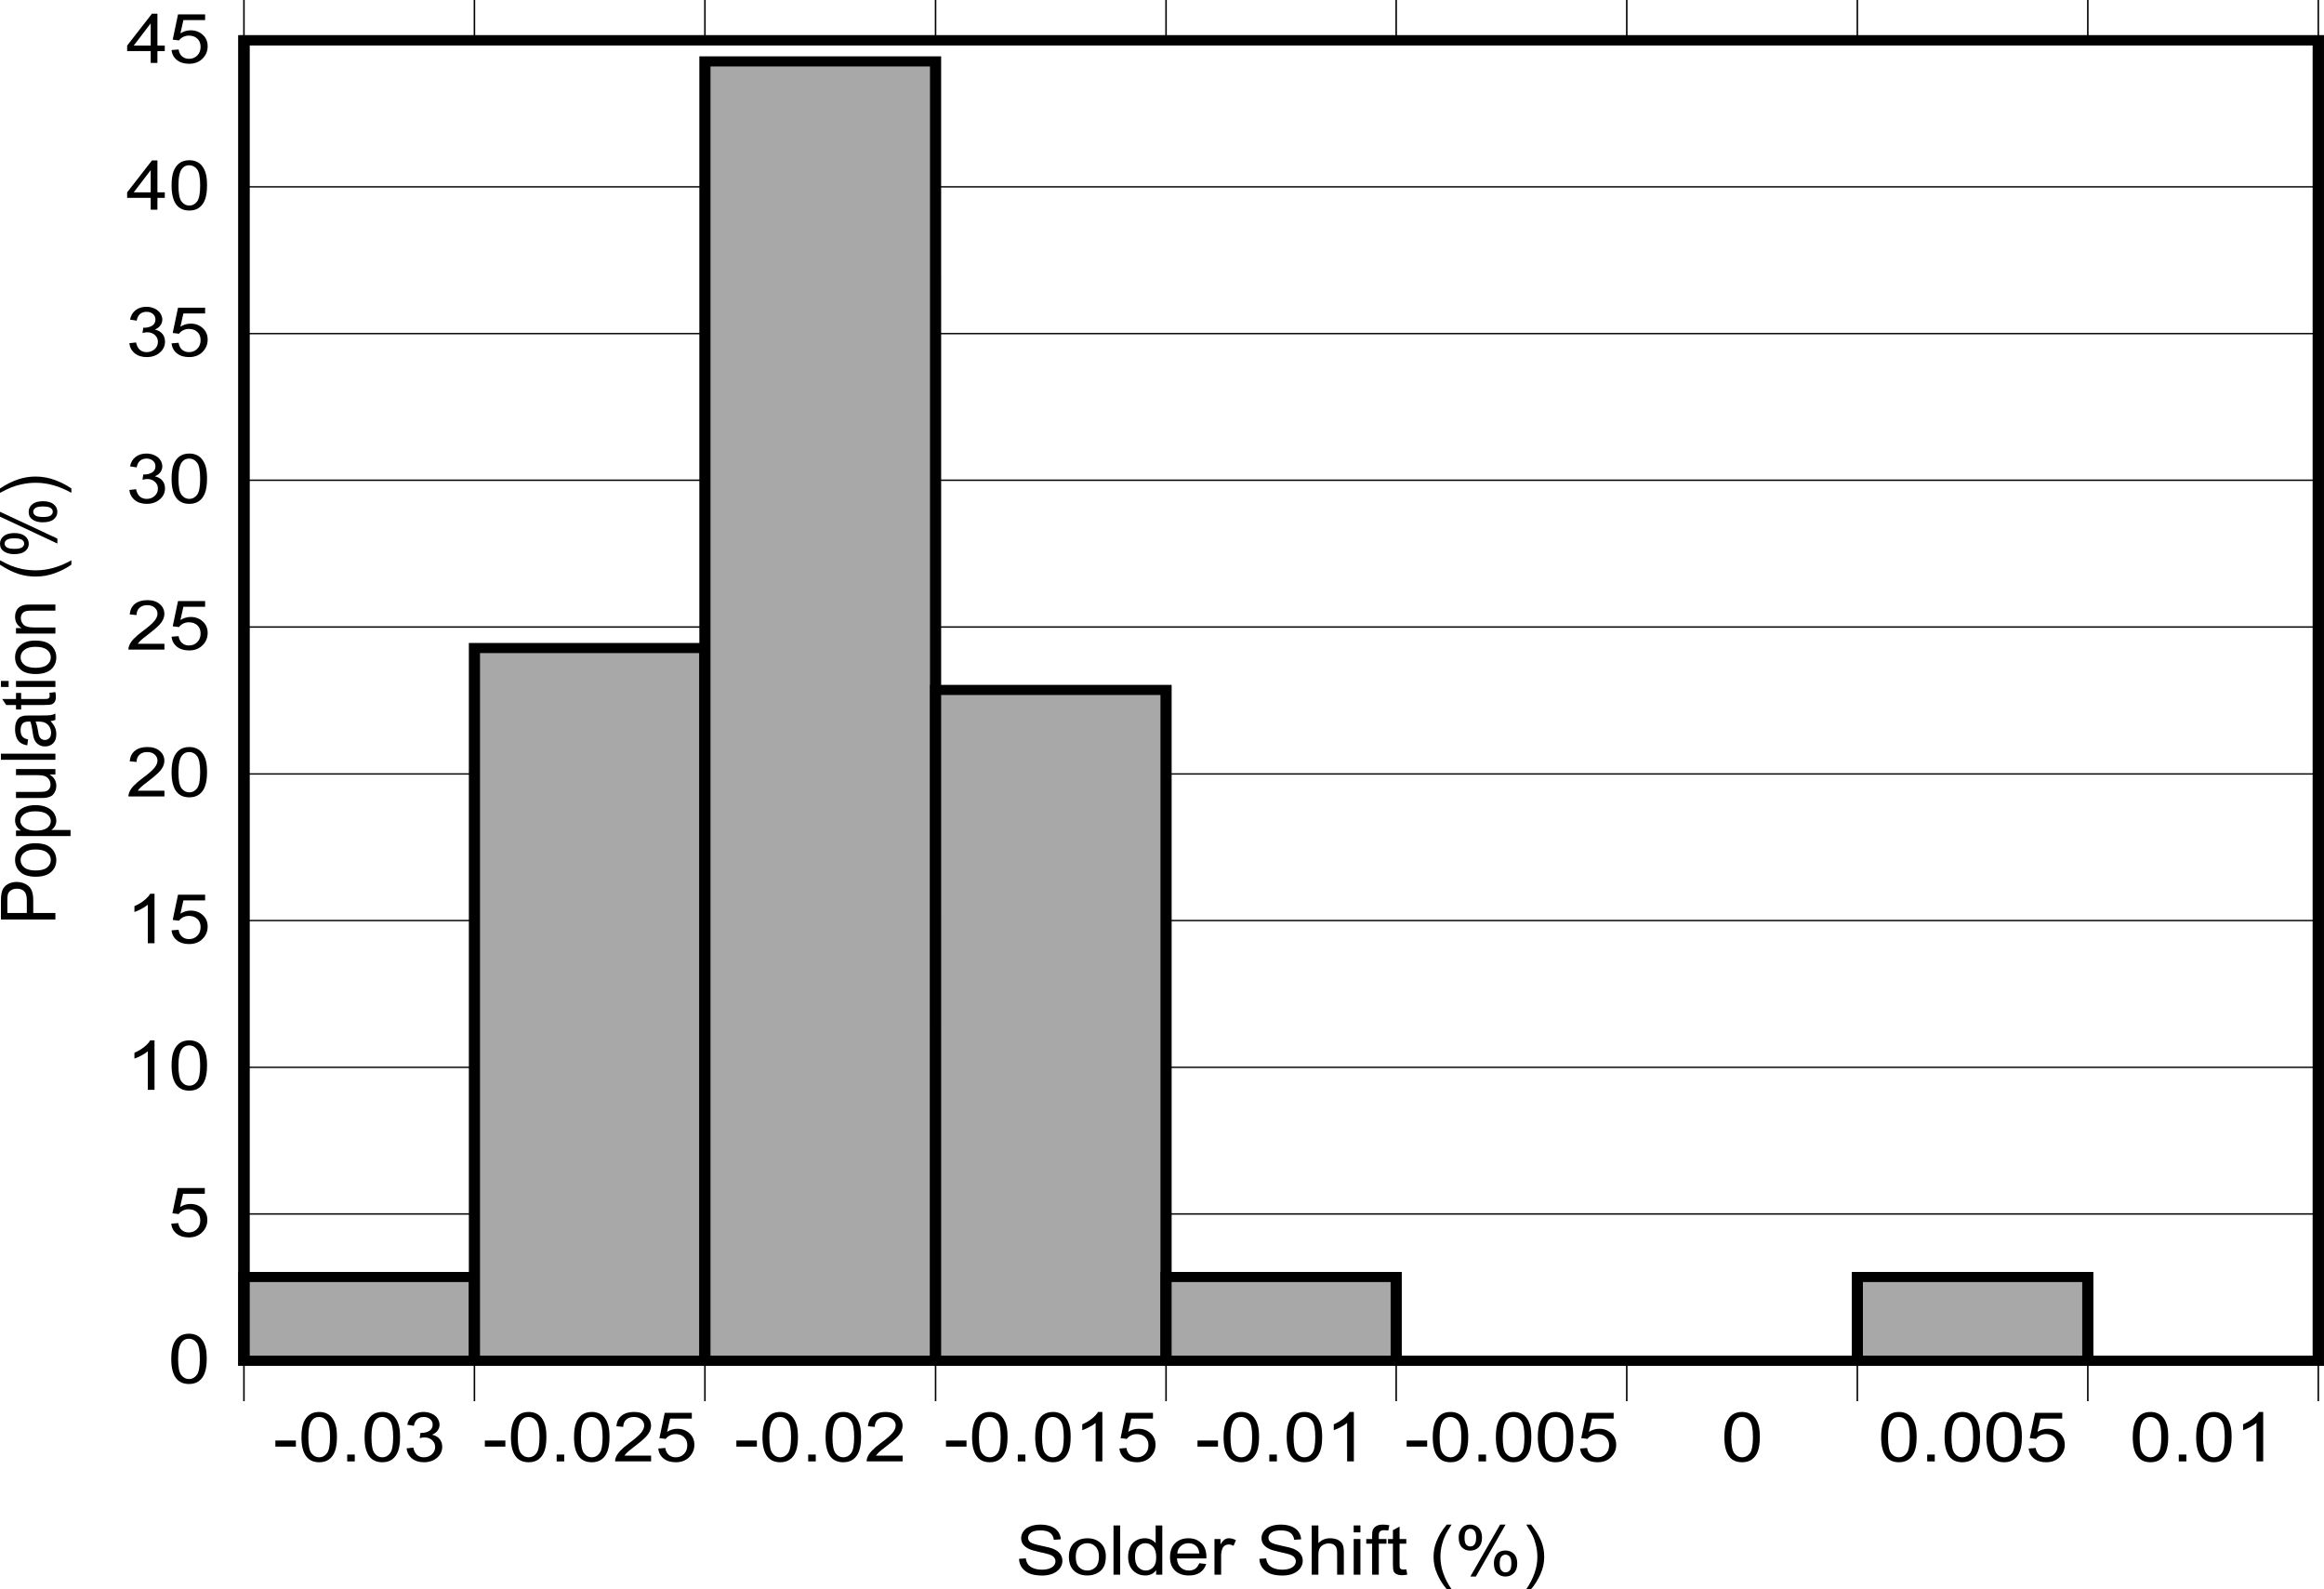 <?xml version="1.0" encoding="UTF-8" standalone="no"?>
<svg
   xmlns:dc="http://purl.org/dc/elements/1.1/"
   xmlns:cc="http://creativecommons.org/ns#"
   xmlns:rdf="http://www.w3.org/1999/02/22-rdf-syntax-ns#"
   xmlns:svg="http://www.w3.org/2000/svg"
   xmlns="http://www.w3.org/2000/svg"
   xmlns:xlink="http://www.w3.org/1999/xlink"
   xmlns:sodipodi="http://sodipodi.sourceforge.net/DTD/sodipodi-0.dtd"
   xmlns:inkscape="http://www.inkscape.org/namespaces/inkscape"
   sodipodi:docname="Soldershift.pdf"
   id="svg485"
   version="1.2"
   viewBox="0 0 513.329 350.955"
   height="350.955pt"
   width="513.329pt">
  <sodipodi:namedview
     id="namedview487"
     inkscape:window-height="480"
     inkscape:window-width="640"
     inkscape:pageshadow="2"
     inkscape:pageopacity="0"
     guidetolerance="10"
     gridtolerance="10"
     objecttolerance="10"
     borderopacity="1"
     bordercolor="#666666"
     pagecolor="#ffffff" />
  <defs
     id="defs118">
    <g
       id="g113">
      <symbol
         id="glyph0-0"
         overflow="visible">
        <path
           inkscape:connector-curvature="0"
           id="path2"
           d="M 2.094,0 V -9.5 H 10.5 V 0 Z m 0.266,-0.234 h 7.875 V -9.25 h -7.875 z m 0,0"
           style="stroke:none" />
      </symbol>
      <symbol
         id="glyph0-1"
         overflow="visible">
        <path
           inkscape:connector-curvature="0"
           id="path5"
           d="m 0.75,-3.5 1.5,-0.109 c 0.07,0.543 0.238,0.992 0.5,1.344 0.258,0.344 0.66,0.629 1.203,0.844 0.551,0.211 1.172,0.312 1.859,0.312 0.602,0 1.133,-0.078 1.594,-0.234 0.465,-0.164 0.816,-0.391 1.047,-0.672 0.227,-0.289 0.344,-0.602 0.344,-0.938 0,-0.34 -0.113,-0.641 -0.328,-0.891 C 8.25,-4.102 7.883,-4.316 7.375,-4.484 7.051,-4.598 6.336,-4.773 5.234,-5.016 c -1.105,-0.238 -1.879,-0.469 -2.312,-0.688 -0.574,-0.27 -1.004,-0.602 -1.281,-1 C 1.359,-7.105 1.219,-7.562 1.219,-8.062 c 0,-0.551 0.172,-1.062 0.516,-1.531 0.34,-0.477 0.844,-0.844 1.5,-1.094 0.664,-0.246 1.406,-0.375 2.219,-0.375 0.883,0 1.664,0.133 2.344,0.391 0.684,0.262 1.211,0.648 1.578,1.156 0.363,0.5 0.562,1.07 0.594,1.703 L 8.438,-7.703 C 8.352,-8.387 8.07,-8.906 7.594,-9.25 7.125,-9.602 6.43,-9.781 5.516,-9.781 c -0.969,0 -1.676,0.164 -2.109,0.484 -0.438,0.312 -0.656,0.695 -0.656,1.141 0,0.387 0.156,0.711 0.469,0.969 0.301,0.25 1.098,0.512 2.391,0.781 1.289,0.262 2.18,0.492 2.672,0.688 0.695,0.293 1.211,0.664 1.547,1.109 0.332,0.449 0.5,0.965 0.5,1.547 0,0.574 -0.184,1.117 -0.547,1.625 C 9.414,-0.926 8.887,-0.523 8.203,-0.234 7.516,0.043 6.738,0.188 5.875,0.188 4.789,0.188 3.879,0.043 3.141,-0.234 2.41,-0.523 1.832,-0.957 1.406,-1.531 0.988,-2.113 0.77,-2.77 0.75,-3.5 Z m 0,0"
           style="stroke:none" />
      </symbol>
      <symbol
         id="glyph0-2"
         overflow="visible">
        <path
           inkscape:connector-curvature="0"
           id="path8"
           d="m 0.562,-3.938 c 0,-1.457 0.445,-2.535 1.344,-3.234 0.746,-0.582 1.66,-0.875 2.734,-0.875 1.195,0 2.176,0.355 2.938,1.062 0.758,0.711 1.141,1.691 1.141,2.938 0,1.012 -0.176,1.809 -0.516,2.391 -0.336,0.586 -0.824,1.039 -1.469,1.359 -0.637,0.309 -1.336,0.469 -2.094,0.469 -1.219,0 -2.207,-0.348 -2.953,-1.047 -0.75,-0.707 -1.125,-1.727 -1.125,-3.062 z m 1.516,0 c 0,1.012 0.238,1.77 0.719,2.266 0.488,0.5 1.102,0.75 1.844,0.75 0.727,0 1.336,-0.25 1.828,-0.75 0.488,-0.508 0.734,-1.281 0.734,-2.312 0,-0.965 -0.246,-1.703 -0.734,-2.203 -0.492,-0.508 -1.102,-0.766 -1.828,-0.766 -0.742,0 -1.355,0.254 -1.844,0.75 -0.48,0.5 -0.719,1.258 -0.719,2.266 z m 0,0"
           style="stroke:none" />
      </symbol>
      <symbol
         id="glyph0-3"
         overflow="visible">
        <path
           inkscape:connector-curvature="0"
           id="path11"
           d="m 1.078,0 v -10.875 h 1.469 V 0 Z m 0,0"
           style="stroke:none" />
      </symbol>
      <symbol
         id="glyph0-4"
         overflow="visible">
        <path
           inkscape:connector-curvature="0"
           id="path14"
           d="M 6.766,0 V -1 C 6.211,-0.219 5.398,0.172 4.328,0.172 3.629,0.172 2.988,0 2.406,-0.344 1.82,-0.684 1.367,-1.164 1.047,-1.781 0.734,-2.402 0.578,-3.125 0.578,-3.938 0.578,-4.715 0.719,-5.426 1,-6.062 1.289,-6.707 1.727,-7.195 2.312,-7.531 2.895,-7.871 3.539,-8.047 4.25,-8.047 c 0.527,0 1,0.102 1.406,0.297 0.414,0.199 0.75,0.461 1,0.781 V -10.875 H 8.125 V 0 Z M 2.094,-3.938 c 0,1.012 0.234,1.77 0.703,2.266 0.465,0.5 1.023,0.75 1.672,0.75 0.633,0 1.176,-0.234 1.625,-0.703 0.457,-0.477 0.688,-1.207 0.688,-2.188 0,-1.082 -0.23,-1.875 -0.688,-2.375 -0.461,-0.508 -1.027,-0.766 -1.703,-0.766 -0.656,0 -1.207,0.246 -1.641,0.734 -0.438,0.48 -0.656,1.242 -0.656,2.281 z m 0,0"
           style="stroke:none" />
      </symbol>
      <symbol
         id="glyph0-5"
         overflow="visible">
        <path
           inkscape:connector-curvature="0"
           id="path17"
           d="m 7.062,-2.531 1.531,0.172 c -0.242,0.805 -0.691,1.43 -1.344,1.875 -0.648,0.438 -1.477,0.656 -2.484,0.656 -1.273,0 -2.285,-0.352 -3.031,-1.062 -0.75,-0.707 -1.125,-1.703 -1.125,-2.984 0,-1.32 0.375,-2.348 1.125,-3.078 0.758,-0.727 1.742,-1.094 2.953,-1.094 1.164,0 2.113,0.363 2.844,1.078 0.738,0.711 1.109,1.715 1.109,3.016 0,0.086 0,0.207 0,0.359 h -6.5 c 0.051,0.867 0.32,1.527 0.812,1.984 0.488,0.461 1.094,0.688 1.812,0.688 0.539,0 1.004,-0.125 1.391,-0.375 C 6.539,-1.555 6.844,-1.969 7.062,-2.531 Z M 2.219,-4.688 h 4.875 C 7.02,-5.352 6.832,-5.852 6.531,-6.188 6.062,-6.695 5.449,-6.953 4.703,-6.953 c -0.68,0 -1.254,0.211 -1.719,0.625 -0.461,0.406 -0.715,0.957 -0.766,1.641 z m 0,0"
           style="stroke:none" />
      </symbol>
      <symbol
         id="glyph0-6"
         overflow="visible">
        <path
           inkscape:connector-curvature="0"
           id="path20"
           d="m 1.094,0 v -7.875 h 1.328 v 1.188 c 0.332,-0.551 0.645,-0.914 0.938,-1.094 0.289,-0.176 0.609,-0.266 0.953,-0.266 0.488,0 0.992,0.145 1.516,0.422 L 5.312,-6.391 c -0.367,-0.184 -0.727,-0.281 -1.078,-0.281 -0.324,0 -0.617,0.09 -0.875,0.266 -0.25,0.18 -0.434,0.418 -0.547,0.719 -0.168,0.48 -0.25,1.004 -0.25,1.562 V 0 Z m 0,0"
           style="stroke:none" />
      </symbol>
      <symbol
         id="glyph0-7"
         overflow="visible">
        <path
           inkscape:connector-curvature="0"
           id="path23"
           d=""
           style="stroke:none" />
      </symbol>
      <symbol
         id="glyph0-8"
         overflow="visible">
        <path
           inkscape:connector-curvature="0"
           id="path26"
           d="m 1.109,0 v -10.875 h 1.469 v 3.906 c 0.684,-0.715 1.555,-1.078 2.609,-1.078 0.645,0 1.207,0.117 1.688,0.344 0.477,0.23 0.816,0.551 1.016,0.953 0.207,0.406 0.312,0.996 0.312,1.766 V 0 H 6.719 v -4.984 c 0,-0.664 -0.164,-1.148 -0.484,-1.453 -0.312,-0.309 -0.762,-0.469 -1.344,-0.469 -0.438,0 -0.852,0.105 -1.234,0.312 -0.387,0.211 -0.664,0.492 -0.828,0.844 -0.168,0.344 -0.25,0.824 -0.25,1.438 V 0 Z m 0,0"
           style="stroke:none" />
      </symbol>
      <symbol
         id="glyph0-9"
         overflow="visible">
        <path
           inkscape:connector-curvature="0"
           id="path29"
           d="M 1.109,-9.344 V -10.875 H 2.594 v 1.531 z m 0,9.344 V -7.875 H 2.594 V 0 Z m 0,0"
           style="stroke:none" />
      </symbol>
      <symbol
         id="glyph0-10"
         overflow="visible">
        <path
           inkscape:connector-curvature="0"
           id="path32"
           d="M 1.453,0 V -6.844 H 0.156 V -7.875 h 1.297 v -0.844 c 0,-0.52 0.051,-0.91 0.156,-1.172 0.145,-0.34 0.395,-0.625 0.75,-0.844 0.363,-0.215 0.867,-0.328 1.516,-0.328 0.414,0 0.875,0.051 1.375,0.141 l -0.219,1.156 c -0.312,-0.039 -0.605,-0.062 -0.875,-0.062 -0.449,0 -0.77,0.09 -0.953,0.266 -0.188,0.168 -0.281,0.488 -0.281,0.953 V -7.875 H 4.625 v 1.031 H 2.922 V 0 Z m 0,0"
           style="stroke:none" />
      </symbol>
      <symbol
         id="glyph0-11"
         overflow="visible">
        <path
           inkscape:connector-curvature="0"
           id="path35"
           d="m 4.328,-1.188 0.219,1.172 c -0.418,0.082 -0.793,0.125 -1.125,0.125 -0.531,0 -0.949,-0.082 -1.25,-0.234 C 1.879,-0.277 1.668,-0.484 1.547,-0.734 1.43,-0.98 1.375,-1.508 1.375,-2.312 V -6.844 H 0.297 V -7.875 H 1.375 V -9.828 L 2.844,-10.625 v 2.75 h 1.484 v 1.031 H 2.844 v 4.609 c 0,0.387 0.023,0.637 0.078,0.75 0.051,0.105 0.133,0.191 0.25,0.25 0.121,0.062 0.297,0.094 0.516,0.094 0.152,0 0.367,-0.016 0.641,-0.047 z m 0,0"
           style="stroke:none" />
      </symbol>
      <symbol
         id="glyph0-12"
         overflow="visible">
        <path
           inkscape:connector-curvature="0"
           id="path38"
           d="m 3.922,3.203 c -0.812,-0.938 -1.504,-2.027 -2.062,-3.266 -0.562,-1.246 -0.844,-2.539 -0.844,-3.875 0,-1.176 0.211,-2.301 0.641,-3.375 0.488,-1.258 1.242,-2.508 2.266,-3.75 h 1.062 c -0.656,1.031 -1.098,1.77 -1.312,2.203 -0.336,0.688 -0.598,1.402 -0.781,2.141 -0.242,0.93 -0.359,1.855 -0.359,2.781 0,2.387 0.816,4.766 2.453,7.141 z m 0,0"
           style="stroke:none" />
      </symbol>
      <symbol
         id="glyph0-13"
         overflow="visible">
        <path
           inkscape:connector-curvature="0"
           id="path41"
           d="m 0.969,-8.266 c 0,-0.77 0.211,-1.426 0.641,-1.969 C 2.043,-10.785 2.676,-11.062 3.5,-11.062 c 0.758,0 1.383,0.246 1.875,0.734 0.496,0.492 0.75,1.211 0.75,2.156 0,0.918 -0.254,1.629 -0.75,2.125 C 4.875,-5.555 4.254,-5.312 3.516,-5.312 2.785,-5.312 2.176,-5.555 1.688,-6.047 1.207,-6.535 0.969,-7.273 0.969,-8.266 Z m 2.578,-1.875 c -0.367,0 -0.676,0.148 -0.922,0.438 -0.242,0.281 -0.359,0.809 -0.359,1.578 0,0.699 0.117,1.191 0.359,1.469 0.246,0.281 0.555,0.422 0.922,0.422 0.363,0 0.664,-0.141 0.906,-0.422 0.246,-0.289 0.375,-0.816 0.375,-1.578 0,-0.695 -0.129,-1.188 -0.375,-1.469 -0.242,-0.289 -0.543,-0.438 -0.906,-0.438 z m 0,10.547 L 10.125,-11.062 h 1.203 L 4.766,0.406 Z M 8.75,-2.547 c 0,-0.777 0.211,-1.441 0.641,-1.984 0.434,-0.539 1.066,-0.812 1.891,-0.812 0.758,0 1.383,0.246 1.875,0.734 0.496,0.48 0.75,1.195 0.75,2.141 0,0.918 -0.254,1.629 -0.75,2.125 -0.5,0.496 -1.121,0.75 -1.859,0.75 -0.73,0 -1.34,-0.246 -1.828,-0.734 C 8.988,-0.824 8.75,-1.566 8.75,-2.547 Z m 2.578,-1.875 c -0.375,0 -0.691,0.148 -0.938,0.438 -0.242,0.281 -0.359,0.805 -0.359,1.562 0,0.699 0.125,1.195 0.375,1.484 0.246,0.281 0.551,0.422 0.906,0.422 0.383,0 0.695,-0.141 0.938,-0.422 0.238,-0.289 0.359,-0.816 0.359,-1.578 0,-0.707 -0.129,-1.203 -0.375,-1.484 -0.242,-0.277 -0.543,-0.422 -0.906,-0.422 z m 0,0"
           style="stroke:none" />
      </symbol>
      <symbol
         id="glyph0-14"
         overflow="visible">
        <path
           inkscape:connector-curvature="0"
           id="path44"
           d="m 2.078,3.203 h -1.062 C 2.648,0.828 3.469,-1.551 3.469,-3.938 3.469,-4.863 3.348,-5.785 3.109,-6.703 2.93,-7.441 2.676,-8.148 2.344,-8.828 2.125,-9.273 1.68,-10.02 1.016,-11.062 h 1.062 c 1.02,1.242 1.781,2.492 2.281,3.75 0.414,1.074 0.625,2.199 0.625,3.375 0,1.336 -0.289,2.629 -0.859,3.875 C 3.562,1.176 2.879,2.266 2.078,3.203 Z m 0,0"
           style="stroke:none" />
      </symbol>
      <symbol
         id="glyph0-15"
         overflow="visible">
        <path
           inkscape:connector-curvature="0"
           id="path47"
           d="m 0.703,-5.359 c 0,-1.289 0.145,-2.328 0.438,-3.109 0.289,-0.777 0.723,-1.383 1.297,-1.812 0.582,-0.426 1.312,-0.641 2.188,-0.641 0.633,0 1.195,0.121 1.688,0.359 0.488,0.23 0.891,0.57 1.203,1.016 0.32,0.438 0.57,0.977 0.75,1.609 0.176,0.637 0.266,1.496 0.266,2.578 0,1.273 -0.148,2.305 -0.438,3.094 -0.281,0.781 -0.715,1.387 -1.297,1.812 C 6.223,-0.023 5.496,0.188 4.625,0.188 c -1.168,0 -2.082,-0.375 -2.734,-1.125 -0.793,-0.902 -1.188,-2.379 -1.188,-4.422 z m 1.516,0 c 0,1.781 0.227,2.973 0.688,3.562 0.457,0.594 1.031,0.891 1.719,0.891 0.676,0 1.242,-0.297 1.703,-0.891 0.457,-0.59 0.688,-1.781 0.688,-3.562 0,-1.789 -0.23,-2.977 -0.688,-3.562 C 5.867,-9.512 5.289,-9.812 4.594,-9.812 c -0.68,0 -1.215,0.262 -1.609,0.781 -0.512,0.668 -0.766,1.895 -0.766,3.672 z m 0,0"
           style="stroke:none" />
      </symbol>
      <symbol
         id="glyph0-16"
         overflow="visible">
        <path
           inkscape:connector-curvature="0"
           id="path50"
           d="M 0.703,-2.844 2.25,-2.969 c 0.113,0.688 0.379,1.207 0.797,1.547 0.414,0.344 0.922,0.516 1.516,0.516 0.707,0 1.305,-0.238 1.797,-0.719 0.496,-0.488 0.75,-1.133 0.75,-1.938 0,-0.758 -0.242,-1.359 -0.719,-1.797 C 5.922,-5.805 5.301,-6.031 4.531,-6.031 4.062,-6.031 3.633,-5.93 3.25,-5.734 2.863,-5.535 2.559,-5.277 2.344,-4.969 L 0.953,-5.141 2.125,-10.719 h 5.984 v 1.266 H 3.312 L 2.656,-6.531 c 0.715,-0.445 1.473,-0.672 2.266,-0.672 1.051,0 1.938,0.332 2.656,0.984 0.727,0.656 1.094,1.504 1.094,2.531 0,0.992 -0.32,1.84 -0.953,2.547 C 6.945,-0.254 5.895,0.188 4.562,0.188 3.469,0.188 2.57,-0.086 1.875,-0.641 1.188,-1.191 0.793,-1.926 0.703,-2.844 Z m 0,0"
           style="stroke:none" />
      </symbol>
      <symbol
         id="glyph0-17"
         overflow="visible">
        <path
           inkscape:connector-curvature="0"
           id="path53"
           d="M 6.266,0 H 4.781 V -8.5 C 4.426,-8.195 3.957,-7.887 3.375,-7.578 2.801,-7.273 2.285,-7.043 1.828,-6.891 V -8.188 c 0.82,-0.352 1.539,-0.781 2.156,-1.281 0.621,-0.496 1.066,-0.984 1.328,-1.453 h 0.953 z m 0,0"
           style="stroke:none" />
      </symbol>
      <symbol
         id="glyph0-18"
         overflow="visible">
        <path
           inkscape:connector-curvature="0"
           id="path56"
           d="M 8.453,-1.281 V 0 h -7.938 C 0.492,-0.32 0.551,-0.629 0.688,-0.922 c 0.195,-0.488 0.52,-0.969 0.969,-1.438 0.445,-0.477 1.086,-1.031 1.922,-1.656 C 4.887,-4.98 5.773,-5.75 6.234,-6.312 c 0.457,-0.57 0.688,-1.109 0.688,-1.609 0,-0.527 -0.211,-0.977 -0.625,-1.344 C 5.879,-9.629 5.332,-9.812 4.656,-9.812 c -0.711,0 -1.277,0.195 -1.703,0.578 C 2.523,-8.848 2.305,-8.309 2.297,-7.625 L 0.781,-7.766 c 0.102,-1.027 0.492,-1.812 1.172,-2.344 0.684,-0.539 1.598,-0.812 2.734,-0.812 1.152,0 2.066,0.293 2.734,0.875 0.676,0.574 1.016,1.293 1.016,2.156 0,0.43 -0.102,0.855 -0.297,1.281 C 7.941,-6.191 7.613,-5.746 7.156,-5.281 6.707,-4.82 5.949,-4.184 4.891,-3.375 4.004,-2.695 3.434,-2.238 3.188,-2 c -0.25,0.242 -0.461,0.48 -0.625,0.719 z m 0,0"
           style="stroke:none" />
      </symbol>
      <symbol
         id="glyph0-19"
         overflow="visible">
        <path
           inkscape:connector-curvature="0"
           id="path59"
           d="M 0.703,-2.875 2.188,-3.047 c 0.164,0.762 0.453,1.309 0.859,1.641 0.402,0.336 0.898,0.5 1.484,0.5 0.695,0 1.285,-0.219 1.766,-0.656 0.477,-0.434 0.719,-0.977 0.719,-1.625 0,-0.602 -0.227,-1.102 -0.672,-1.5 -0.438,-0.402 -1.004,-0.609 -1.688,-0.609 -0.281,0 -0.633,0.055 -1.047,0.156 L 3.781,-6.312 c 0.09,0.012 0.172,0.016 0.234,0.016 0.633,0 1.203,-0.145 1.703,-0.438 0.496,-0.301 0.75,-0.766 0.75,-1.391 0,-0.488 -0.184,-0.891 -0.547,-1.203 C 5.555,-9.648 5.082,-9.812 4.5,-9.812 c -0.574,0 -1.055,0.164 -1.438,0.484 -0.375,0.324 -0.621,0.816 -0.734,1.469 L 0.859,-8.094 c 0.176,-0.895 0.582,-1.586 1.219,-2.078 0.645,-0.496 1.441,-0.75 2.391,-0.75 0.652,0 1.258,0.133 1.812,0.391 0.551,0.25 0.973,0.602 1.266,1.047 0.289,0.438 0.438,0.902 0.438,1.391 0,0.469 -0.145,0.898 -0.422,1.281 -0.273,0.387 -0.684,0.695 -1.234,0.922 0.707,0.148 1.258,0.457 1.656,0.922 0.395,0.469 0.594,1.055 0.594,1.75 0,0.961 -0.387,1.77 -1.156,2.422 C 6.66,-0.141 5.695,0.188 4.531,0.188 c -1.062,0 -1.945,-0.281 -2.641,-0.844 -0.688,-0.57 -1.086,-1.312 -1.188,-2.219 z m 0,0"
           style="stroke:none" />
      </symbol>
      <symbol
         id="glyph0-20"
         overflow="visible">
        <path
           inkscape:connector-curvature="0"
           id="path62"
           d="M 5.422,0 V -2.609 H 0.219 v -1.219 L 5.703,-10.875 H 6.906 v 7.047 h 1.625 v 1.219 h -1.625 V 0 Z m 0,-3.828 v -4.906 l -3.75,4.906 z m 0,0"
           style="stroke:none" />
      </symbol>
      <symbol
         id="glyph0-21"
         overflow="visible">
        <path
           inkscape:connector-curvature="0"
           id="path65"
           d="m 0.531,-3.266 v -1.344 H 5.062 v 1.344 z m 0,0"
           style="stroke:none" />
      </symbol>
      <symbol
         id="glyph0-22"
         overflow="visible">
        <path
           inkscape:connector-curvature="0"
           id="path68"
           d="M 1.531,0 V -1.516 H 3.203 V 0 Z m 0,0"
           style="stroke:none" />
      </symbol>
      <symbol
         id="glyph1-0"
         overflow="visible">
        <path
           inkscape:connector-curvature="0"
           id="path71"
           d="M 0,-1.906 H -10.5 V -9.5 H 0 Z M -0.266,-2.141 V -9.25 h -9.969 v 7.109 z m 0,0"
           style="stroke:none" />
      </symbol>
      <symbol
         id="glyph1-1"
         overflow="visible">
        <path
           inkscape:connector-curvature="0"
           id="path74"
           d="m 0,-1.172 h -12.031 v -4.094 c 0,-0.727 0.043,-1.281 0.125,-1.656 0.094,-0.539 0.285,-0.988 0.562,-1.344 0.273,-0.363 0.66,-0.656 1.156,-0.875 0.5,-0.215 1.051,-0.328 1.641,-0.328 1.023,0 1.887,0.301 2.594,0.891 0.711,0.586 1.062,1.645 1.062,3.172 v 2.797 H 0 Z m -6.312,-1.438 v -2.812 c 0,-0.926 -0.188,-1.582 -0.562,-1.969 -0.383,-0.395 -0.926,-0.594 -1.625,-0.594 -0.496,0 -0.926,0.117 -1.281,0.344 -0.363,0.23 -0.602,0.535 -0.719,0.906 -0.07,0.242 -0.109,0.691 -0.109,1.344 v 2.781 z m 0,0"
           style="stroke:none" />
      </symbol>
      <symbol
         id="glyph1-2"
         overflow="visible">
        <path
           inkscape:connector-curvature="0"
           id="path77"
           d="m -4.359,-0.5 c -1.613,0 -2.805,-0.406 -3.578,-1.219 -0.645,-0.676 -0.969,-1.504 -0.969,-2.484 0,-1.082 0.398,-1.969 1.188,-2.656 0.781,-0.684 1.863,-1.031 3.234,-1.031 1.125,0 2.012,0.16 2.656,0.469 0.637,0.305 1.137,0.746 1.5,1.328 0.352,0.574 0.531,1.207 0.531,1.891 0,1.105 -0.391,2.004 -1.172,2.688 C -1.758,-0.836 -2.891,-0.5 -4.359,-0.5 Z m 0,-1.375 c 1.117,0 1.957,-0.219 2.516,-0.656 0.555,-0.445 0.828,-1.004 0.828,-1.672 0,-0.652 -0.273,-1.203 -0.828,-1.641 -0.559,-0.445 -1.414,-0.672 -2.562,-0.672 -1.07,0 -1.883,0.227 -2.438,0.672 -0.559,0.438 -0.844,0.988 -0.844,1.641 0,0.668 0.277,1.227 0.828,1.672 0.555,0.438 1.387,0.656 2.5,0.656 z m 0,0"
           style="stroke:none" />
      </symbol>
      <symbol
         id="glyph1-3"
         overflow="visible">
        <path
           inkscape:connector-curvature="0"
           id="path80"
           d="M 3.344,-1 H -8.703 v -1.219 h 1.125 c -0.445,-0.277 -0.781,-0.602 -1,-0.969 C -8.793,-3.551 -8.906,-3.988 -8.906,-4.5 c 0,-0.676 0.195,-1.27 0.578,-1.781 0.375,-0.508 0.914,-0.895 1.609,-1.156 0.699,-0.27 1.465,-0.406 2.297,-0.406 0.898,0 1.707,0.148 2.422,0.438 0.711,0.293 1.258,0.715 1.641,1.266 0.371,0.555 0.562,1.133 0.562,1.734 0,0.449 -0.105,0.852 -0.312,1.203 -0.207,0.355 -0.473,0.645 -0.797,0.859 h 4.25 z M -4.312,-2.203 c 1.125,0 1.961,-0.203 2.5,-0.609 0.531,-0.414 0.797,-0.914 0.797,-1.5 0,-0.59 -0.273,-1.098 -0.828,-1.516 -0.559,-0.426 -1.422,-0.641 -2.578,-0.641 -1.113,0 -1.945,0.211 -2.5,0.625 C -7.473,-5.438 -7.75,-4.945 -7.75,-4.375 c 0,0.574 0.301,1.082 0.891,1.516 0.586,0.438 1.434,0.656 2.547,0.656 z m 0,0"
           style="stroke:none" />
      </symbol>
      <symbol
         id="glyph1-4"
         overflow="visible">
        <path
           inkscape:connector-curvature="0"
           id="path83"
           d="m 0,-6.156 h -1.281 c 0.992,0.605 1.484,1.441 1.484,2.5 0,0.461 -0.102,0.895 -0.297,1.297 -0.195,0.406 -0.441,0.711 -0.734,0.906 -0.301,0.188 -0.672,0.324 -1.109,0.406 -0.289,0.055 -0.75,0.078 -1.375,0.078 H -8.703 V -2.312 H -3.875 c 0.773,0 1.289,-0.023 1.547,-0.078 0.398,-0.082 0.707,-0.258 0.922,-0.531 0.219,-0.27 0.328,-0.609 0.328,-1.016 0,-0.395 -0.109,-0.766 -0.328,-1.109 -0.227,-0.352 -0.535,-0.602 -0.922,-0.75 -0.395,-0.145 -0.969,-0.219 -1.719,-0.219 h -4.656 v -1.344 H 0 Z m 0,0"
           style="stroke:none" />
      </symbol>
      <symbol
         id="glyph1-5"
         overflow="visible">
        <path
           inkscape:connector-curvature="0"
           id="path86"
           d="M 0,-0.969 H -12.031 V -2.312 H 0 Z m 0,0"
           style="stroke:none" />
      </symbol>
      <symbol
         id="glyph1-6"
         overflow="visible">
        <path
           inkscape:connector-curvature="0"
           id="path89"
           d="m -1.078,-6.141 c 0.469,0.492 0.805,0.965 1,1.422 0.184,0.461 0.281,0.957 0.281,1.484 0,0.867 -0.234,1.535 -0.703,2 -0.465,0.461 -1.066,0.688 -1.797,0.688 -0.426,0 -0.816,-0.086 -1.172,-0.266 -0.352,-0.176 -0.633,-0.406 -0.844,-0.688 -0.215,-0.277 -0.379,-0.602 -0.484,-0.969 -0.07,-0.258 -0.145,-0.656 -0.219,-1.188 -0.145,-1.07 -0.316,-1.863 -0.516,-2.375 -0.195,0 -0.32,0 -0.375,0 -0.602,0 -1.031,0.129 -1.281,0.375 -0.332,0.344 -0.5,0.852 -0.5,1.516 0,0.625 0.129,1.09 0.375,1.391 0.242,0.305 0.668,0.527 1.281,0.672 l -0.188,1.297 c -0.621,-0.113 -1.125,-0.305 -1.5,-0.578 -0.383,-0.27 -0.676,-0.66 -0.875,-1.172 -0.207,-0.52 -0.312,-1.117 -0.312,-1.797 0,-0.676 0.09,-1.223 0.266,-1.641 0.18,-0.414 0.398,-0.723 0.656,-0.922 0.262,-0.195 0.598,-0.336 1,-0.422 0.25,-0.039 0.707,-0.062 1.359,-0.062 h 1.969 c 1.375,0 2.246,-0.023 2.609,-0.078 C -0.68,-7.512 -0.332,-7.629 0,-7.797 v 1.391 c -0.301,0.137 -0.66,0.227 -1.078,0.266 z M -4.375,-6.031 c 0.219,0.492 0.41,1.223 0.562,2.188 0.086,0.543 0.184,0.93 0.297,1.156 0.105,0.23 0.27,0.41 0.484,0.531 0.211,0.125 0.441,0.188 0.688,0.188 0.398,0 0.73,-0.133 1,-0.406 0.262,-0.27 0.391,-0.664 0.391,-1.188 0,-0.508 -0.125,-0.961 -0.375,-1.359 -0.246,-0.402 -0.594,-0.703 -1.031,-0.891 -0.332,-0.145 -0.82,-0.219 -1.469,-0.219 z m 0,0"
           style="stroke:none" />
      </symbol>
      <symbol
         id="glyph1-7"
         overflow="visible">
        <path
           inkscape:connector-curvature="0"
           id="path92"
           d="m -1.328,-3.922 1.312,-0.188 c 0.082,0.375 0.125,0.715 0.125,1.016 0,0.48 -0.086,0.855 -0.25,1.125 -0.164,0.262 -0.383,0.449 -0.656,0.562 -0.277,0.105 -0.863,0.156 -1.75,0.156 H -7.562 v 0.984 H -8.703 V -1.25 h -2.156 L -11.75,-2.578 h 3.047 v -1.344 H -7.562 v 1.344 h 5.094 c 0.418,0 0.691,-0.02 0.812,-0.062 0.125,-0.051 0.227,-0.129 0.297,-0.234 0.062,-0.102 0.094,-0.254 0.094,-0.453 0,-0.145 -0.02,-0.344 -0.062,-0.594 z m 0,0"
           style="stroke:none" />
      </symbol>
      <symbol
         id="glyph1-8"
         overflow="visible">
        <path
           inkscape:connector-curvature="0"
           id="path95"
           d="M -10.328,-1.016 H -12.031 V -2.344 h 1.703 z M 0,-1.016 H -8.703 V -2.344 H 0 Z m 0,0"
           style="stroke:none" />
      </symbol>
      <symbol
         id="glyph1-9"
         overflow="visible">
        <path
           inkscape:connector-curvature="0"
           id="path98"
           d="m 0,-1 h -8.703 v -1.203 h 1.234 c -0.957,-0.57 -1.438,-1.406 -1.438,-2.5 0,-0.477 0.098,-0.914 0.281,-1.312 0.188,-0.395 0.441,-0.691 0.75,-0.891 0.305,-0.195 0.664,-0.336 1.078,-0.422 0.281,-0.051 0.762,-0.078 1.438,-0.078 H 0 v 1.344 h -5.297 c -0.602,0 -1.051,0.055 -1.344,0.156 -0.301,0.105 -0.539,0.289 -0.719,0.547 -0.176,0.262 -0.266,0.574 -0.266,0.938 0,0.562 0.199,1.055 0.594,1.469 0.398,0.406 1.16,0.609 2.281,0.609 H 0 Z m 0,0"
           style="stroke:none" />
      </symbol>
      <symbol
         id="glyph1-10"
         overflow="visible">
        <path
           inkscape:connector-curvature="0"
           id="path101"
           d=""
           style="stroke:none" />
      </symbol>
      <symbol
         id="glyph1-11"
         overflow="visible">
        <path
           inkscape:connector-curvature="0"
           id="path104"
           d="m 3.531,-3.547 c -1.023,0.73 -2.223,1.352 -3.594,1.859 -1.383,0.512 -2.816,0.766 -4.297,0.766 -1.301,0 -2.547,-0.188 -3.734,-0.562 -1.383,-0.445 -2.766,-1.133 -4.141,-2.062 v -0.969 c 1.148,0.605 1.961,1.004 2.438,1.188 0.762,0.305 1.551,0.543 2.359,0.719 1.031,0.211 2.066,0.312 3.094,0.312 2.625,0 5.25,-0.738 7.875,-2.219 z m 0,0"
           style="stroke:none" />
      </symbol>
      <symbol
         id="glyph1-12"
         overflow="visible">
        <path
           inkscape:connector-curvature="0"
           id="path107"
           d="m -9.141,-0.875 c -0.852,0 -1.582,-0.191 -2.188,-0.578 -0.602,-0.395 -0.906,-0.969 -0.906,-1.719 0,-0.676 0.273,-1.238 0.812,-1.688 0.543,-0.445 1.336,-0.672 2.375,-0.672 1.023,0 1.809,0.23 2.359,0.688 0.543,0.449 0.812,1.004 0.812,1.656 0,0.668 -0.27,1.223 -0.812,1.656 -0.539,0.438 -1.359,0.656 -2.453,0.656 z m -2.078,-2.328 c 0,0.336 0.164,0.613 0.484,0.828 0.312,0.219 0.898,0.328 1.75,0.328 0.773,0 1.316,-0.109 1.625,-0.328 0.312,-0.227 0.469,-0.504 0.469,-0.828 0,-0.332 -0.156,-0.609 -0.469,-0.828 -0.32,-0.227 -0.906,-0.344 -1.75,-0.344 -0.77,0 -1.312,0.117 -1.625,0.344 -0.32,0.219 -0.484,0.496 -0.484,0.828 z M 0.438,-3.219 -12.234,-9.156 v -1.078 L 0.438,-4.312 Z m -3.266,-4.688 c -0.863,0 -1.594,-0.191 -2.188,-0.578 -0.59,-0.395 -0.891,-0.969 -0.891,-1.719 0,-0.684 0.273,-1.25 0.812,-1.688 0.531,-0.445 1.32,-0.672 2.359,-0.672 1.023,0 1.809,0.227 2.359,0.672 0.539,0.449 0.812,1.008 0.812,1.672 0,0.668 -0.273,1.223 -0.812,1.656 -0.539,0.438 -1.359,0.656 -2.453,0.656 z m -2.062,-2.328 c 0,0.336 0.164,0.613 0.484,0.828 0.312,0.219 0.895,0.328 1.734,0.328 0.762,0 1.305,-0.109 1.625,-0.328 0.312,-0.227 0.469,-0.504 0.469,-0.828 0,-0.34 -0.156,-0.625 -0.469,-0.844 -0.32,-0.215 -0.898,-0.328 -1.734,-0.328 -0.777,0 -1.328,0.117 -1.641,0.344 -0.309,0.219 -0.469,0.496 -0.469,0.828 z m 0,0"
           style="stroke:none" />
      </symbol>
      <symbol
         id="glyph1-13"
         overflow="visible">
        <path
           inkscape:connector-curvature="0"
           id="path110"
           d="m 3.531,-1.875 v 0.953 c -2.625,-1.477 -5.25,-2.219 -7.875,-2.219 -1.027,0 -2.051,0.113 -3.062,0.328 -0.82,0.168 -1.609,0.402 -2.359,0.703 -0.488,0.188 -1.312,0.586 -2.469,1.188 V -1.875 c 1.375,-0.926 2.758,-1.613 4.141,-2.062 1.188,-0.383 2.434,-0.578 3.734,-0.578 1.48,0 2.914,0.262 4.297,0.781 1.371,0.512 2.57,1.133 3.594,1.859 z m 0,0"
           style="stroke:none" />
      </symbol>
    </g>
    <clipPath
       id="clip1">
      <path
         inkscape:connector-curvature="0"
         id="path115"
         d="M 183,54.973 H 304 V 403 H 183 Z m 0,0" />
    </clipPath>
  </defs>
  <g
     transform="translate(-62.212,-70.031)"
     id="surface1">
    <g
       id="g128"
       style="fill:#000000;fill-opacity:1">
      <use
         height="100%"
         width="100%"
         id="use120"
         y="417.783"
         x="286.548"
         xlink:href="#glyph0-1" />
      <use
         height="100%"
         width="100%"
         id="use122"
         y="417.783"
         x="297.75"
         xlink:href="#glyph0-2" />
      <use
         height="100%"
         width="100%"
         id="use124"
         y="417.783"
         x="307.088"
         xlink:href="#glyph0-3" />
      <use
         height="100%"
         width="100%"
         id="use126"
         y="417.783"
         x="310.816"
         xlink:href="#glyph0-4" />
    </g>
    <g
       id="g140"
       style="fill:#000000;fill-opacity:1">
      <use
         height="100%"
         width="100%"
         id="use130"
         y="417.783"
         x="320.037"
         xlink:href="#glyph0-5" />
      <use
         height="100%"
         width="100%"
         id="use132"
         y="417.783"
         x="329.375"
         xlink:href="#glyph0-6" />
      <use
         height="100%"
         width="100%"
         id="use134"
         y="417.783"
         x="334.967"
         xlink:href="#glyph0-7" />
      <use
         height="100%"
         width="100%"
         id="use136"
         y="417.783"
         x="339.636"
         xlink:href="#glyph0-1" />
      <use
         height="100%"
         width="100%"
         id="use138"
         y="417.783"
         x="350.839"
         xlink:href="#glyph0-8" />
    </g>
    <g
       id="g154"
       style="fill:#000000;fill-opacity:1">
      <use
         height="100%"
         width="100%"
         id="use142"
         y="417.783"
         x="360.109"
         xlink:href="#glyph0-9" />
      <use
         height="100%"
         width="100%"
         id="use144"
         y="417.783"
         x="363.838"
         xlink:href="#glyph0-10" />
      <use
         height="100%"
         width="100%"
         id="use146"
         y="417.783"
         x="368.507"
         xlink:href="#glyph0-11" />
      <use
         height="100%"
         width="100%"
         id="use148"
         y="417.783"
         x="373.176"
         xlink:href="#glyph0-7" />
      <use
         height="100%"
         width="100%"
         id="use150"
         y="417.783"
         x="377.845"
         xlink:href="#glyph0-12" />
      <use
         height="100%"
         width="100%"
         id="use152"
         y="417.783"
         x="383.437"
         xlink:href="#glyph0-13" />
    </g>
    <g
       id="g158"
       style="fill:#000000;fill-opacity:1">
      <use
         height="100%"
         width="100%"
         id="use156"
         y="417.783"
         x="398.318"
         xlink:href="#glyph0-14" />
    </g>
    <g
       id="g164"
       style="fill:#000000;fill-opacity:1">
      <use
         height="100%"
         width="100%"
         id="use160"
         y="274.268"
         x="74.447"
         xlink:href="#glyph1-1" />
      <use
         height="100%"
         width="100%"
         id="use162"
         y="264.142"
         x="74.447"
         xlink:href="#glyph1-2" />
    </g>
    <g
       id="g186"
       style="fill:#000000;fill-opacity:1">
      <use
         height="100%"
         width="100%"
         id="use166"
         y="255.67"
         x="74.447"
         xlink:href="#glyph1-3" />
      <use
         height="100%"
         width="100%"
         id="use168"
         y="247.228"
         x="74.447"
         xlink:href="#glyph1-4" />
      <use
         height="100%"
         width="100%"
         id="use170"
         y="238.787"
         x="74.447"
         xlink:href="#glyph1-5" />
      <use
         height="100%"
         width="100%"
         id="use172"
         y="235.416"
         x="74.447"
         xlink:href="#glyph1-6" />
      <use
         height="100%"
         width="100%"
         id="use174"
         y="226.975"
         x="74.447"
         xlink:href="#glyph1-7" />
      <use
         height="100%"
         width="100%"
         id="use176"
         y="222.754"
         x="74.447"
         xlink:href="#glyph1-8" />
      <use
         height="100%"
         width="100%"
         id="use178"
         y="219.383"
         x="74.447"
         xlink:href="#glyph1-2" />
      <use
         height="100%"
         width="100%"
         id="use180"
         y="210.942"
         x="74.447"
         xlink:href="#glyph1-9" />
      <use
         height="100%"
         width="100%"
         id="use182"
         y="202.5"
         x="74.447"
         xlink:href="#glyph1-10" />
      <use
         height="100%"
         width="100%"
         id="use184"
         y="198.279"
         x="74.447"
         xlink:href="#glyph1-11" />
    </g>
    <g
       id="g192"
       style="fill:#000000;fill-opacity:1">
      <use
         height="100%"
         width="100%"
         id="use188"
         y="193.284"
         x="74.447"
         xlink:href="#glyph1-12" />
      <use
         height="100%"
         width="100%"
         id="use190"
         y="179.787"
         x="74.447"
         xlink:href="#glyph1-13" />
    </g>
    <path
       inkscape:connector-curvature="0"
       id="path194"
       transform="matrix(2.39,6.01938e-8,-1.96023e-8,-2.161,51.49,427.97)"
       d="m 27.031,26.58 191.711,5e-6 V 161.521 l -191.711,-10e-6 z m 0,0"
       style="fill:none;stroke:#000000;stroke-width:1.031;stroke-linecap:round;stroke-linejoin:miter;stroke-miterlimit:10;stroke-opacity:1" />
    <path
       inkscape:connector-curvature="0"
       id="path196"
       transform="matrix(2.39,6.01938e-8,-1.96023e-8,-2.161,51.49,427.97)"
       d="m 27.031,22.444 v 4.136"
       style="fill:none;stroke:#000000;stroke-width:0.14;stroke-linecap:butt;stroke-linejoin:round;stroke-miterlimit:10;stroke-opacity:1" />
    <path
       inkscape:connector-curvature="0"
       id="path198"
       transform="matrix(2.39,6.01938e-8,-1.96023e-8,-2.161,51.49,427.97)"
       d="m 48.333,22.444 v 4.136"
       style="fill:none;stroke:#000000;stroke-width:0.14;stroke-linecap:butt;stroke-linejoin:round;stroke-miterlimit:10;stroke-opacity:1" />
    <path
       inkscape:connector-curvature="0"
       id="path200"
       transform="matrix(2.39,6.01938e-8,-1.96023e-8,-2.161,51.49,427.97)"
       d="m 69.635,22.444 v 4.136"
       style="fill:none;stroke:#000000;stroke-width:0.14;stroke-linecap:butt;stroke-linejoin:round;stroke-miterlimit:10;stroke-opacity:1" />
    <path
       inkscape:connector-curvature="0"
       id="path202"
       transform="matrix(2.39,6.01938e-8,-1.96023e-8,-2.161,51.49,427.97)"
       d="M 90.952,22.444 V 26.58"
       style="fill:none;stroke:#000000;stroke-width:0.14;stroke-linecap:butt;stroke-linejoin:round;stroke-miterlimit:10;stroke-opacity:1" />
    <path
       inkscape:connector-curvature="0"
       id="path204"
       transform="matrix(2.39,6.01938e-8,-1.96023e-8,-2.161,51.49,427.97)"
       d="M 112.251,22.444 V 26.58"
       style="fill:none;stroke:#000000;stroke-width:0.14;stroke-linecap:butt;stroke-linejoin:round;stroke-miterlimit:10;stroke-opacity:1" />
    <path
       inkscape:connector-curvature="0"
       id="path206"
       transform="matrix(2.39,6.01938e-8,-1.96023e-8,-2.161,51.49,427.97)"
       d="m 133.52,22.444 v 4.136"
       style="fill:none;stroke:#000000;stroke-width:0.14;stroke-linecap:butt;stroke-linejoin:round;stroke-miterlimit:10;stroke-opacity:1" />
    <path
       inkscape:connector-curvature="0"
       id="path208"
       transform="matrix(2.39,6.01938e-8,-1.96023e-8,-2.161,51.49,427.97)"
       d="m 154.83,22.444 v 4.136"
       style="fill:none;stroke:#000000;stroke-width:0.14;stroke-linecap:butt;stroke-linejoin:round;stroke-miterlimit:10;stroke-opacity:1" />
    <path
       inkscape:connector-curvature="0"
       id="path210"
       transform="matrix(2.39,6.01938e-8,-1.96023e-8,-2.161,51.49,427.97)"
       d="m 176.14,22.444 v 4.136"
       style="fill:none;stroke:#000000;stroke-width:0.14;stroke-linecap:butt;stroke-linejoin:round;stroke-miterlimit:10;stroke-opacity:1" />
    <path
       inkscape:connector-curvature="0"
       id="path212"
       transform="matrix(2.39,6.01938e-8,-1.96023e-8,-2.161,51.49,427.97)"
       d="m 197.44,22.444 v 4.136"
       style="fill:none;stroke:#000000;stroke-width:0.14;stroke-linecap:butt;stroke-linejoin:round;stroke-miterlimit:10;stroke-opacity:1" />
    <path
       inkscape:connector-curvature="0"
       id="path214"
       transform="matrix(2.39,6.01938e-8,-1.96023e-8,-2.161,51.49,427.97)"
       d="m 218.741,22.444 v 4.136"
       style="fill:none;stroke:#000000;stroke-width:0.14;stroke-linecap:butt;stroke-linejoin:round;stroke-miterlimit:10;stroke-opacity:1" />
    <path
       inkscape:connector-curvature="0"
       id="path216"
       transform="matrix(2.39,6.01938e-8,-1.96023e-8,-2.161,51.49,427.97)"
       d="m 27.031,165.661 v -4.14"
       style="fill:none;stroke:#000000;stroke-width:0.14;stroke-linecap:butt;stroke-linejoin:round;stroke-miterlimit:10;stroke-opacity:1" />
    <path
       inkscape:connector-curvature="0"
       id="path218"
       transform="matrix(2.39,6.01938e-8,-1.96023e-8,-2.161,51.49,427.97)"
       d="m 48.333,165.661 v -4.14"
       style="fill:none;stroke:#000000;stroke-width:0.14;stroke-linecap:butt;stroke-linejoin:round;stroke-miterlimit:10;stroke-opacity:1" />
    <path
       inkscape:connector-curvature="0"
       id="path220"
       transform="matrix(2.39,6.01938e-8,-1.96023e-8,-2.161,51.49,427.97)"
       d="m 69.635,165.661 v -4.14"
       style="fill:none;stroke:#000000;stroke-width:0.14;stroke-linecap:butt;stroke-linejoin:round;stroke-miterlimit:10;stroke-opacity:1" />
    <path
       inkscape:connector-curvature="0"
       id="path222"
       transform="matrix(2.39,6.01938e-8,-1.96023e-8,-2.161,51.49,427.97)"
       d="m 90.95,165.661 v -4.14"
       style="fill:none;stroke:#000000;stroke-width:0.14;stroke-linecap:butt;stroke-linejoin:round;stroke-miterlimit:10;stroke-opacity:1" />
    <path
       inkscape:connector-curvature="0"
       id="path224"
       transform="matrix(2.39,6.01938e-8,-1.96023e-8,-2.161,51.49,427.97)"
       d="m 112.251,165.661 v -4.14"
       style="fill:none;stroke:#000000;stroke-width:0.14;stroke-linecap:butt;stroke-linejoin:round;stroke-miterlimit:10;stroke-opacity:1" />
    <path
       inkscape:connector-curvature="0"
       id="path226"
       transform="matrix(2.39,6.01938e-8,-1.96023e-8,-2.161,51.49,427.97)"
       d="m 133.52,165.661 v -4.14"
       style="fill:none;stroke:#000000;stroke-width:0.14;stroke-linecap:butt;stroke-linejoin:round;stroke-miterlimit:10;stroke-opacity:1" />
    <path
       inkscape:connector-curvature="0"
       id="path228"
       transform="matrix(2.39,6.01938e-8,-1.96023e-8,-2.161,51.49,427.97)"
       d="m 154.83,165.661 v -4.14"
       style="fill:none;stroke:#000000;stroke-width:0.14;stroke-linecap:butt;stroke-linejoin:round;stroke-miterlimit:10;stroke-opacity:1" />
    <path
       inkscape:connector-curvature="0"
       id="path230"
       transform="matrix(2.39,6.01938e-8,-1.96023e-8,-2.161,51.49,427.97)"
       d="m 176.14,165.661 v -4.14"
       style="fill:none;stroke:#000000;stroke-width:0.14;stroke-linecap:butt;stroke-linejoin:round;stroke-miterlimit:10;stroke-opacity:1" />
    <path
       inkscape:connector-curvature="0"
       id="path232"
       transform="matrix(2.39,6.01938e-8,-1.96023e-8,-2.161,51.49,427.97)"
       d="m 197.44,165.661 v -4.14"
       style="fill:none;stroke:#000000;stroke-width:0.14;stroke-linecap:butt;stroke-linejoin:round;stroke-miterlimit:10;stroke-opacity:1" />
    <path
       inkscape:connector-curvature="0"
       id="path234"
       transform="matrix(2.39,6.01938e-8,-1.96023e-8,-2.161,51.49,427.97)"
       d="m 218.741,165.661 v -4.14"
       style="fill:none;stroke:#000000;stroke-width:0.14;stroke-linecap:butt;stroke-linejoin:round;stroke-miterlimit:10;stroke-opacity:1" />
    <path
       inkscape:connector-curvature="0"
       id="path236"
       transform="matrix(2.39,6.01938e-8,-1.96023e-8,-2.161,51.49,427.97)"
       d="m 27.031,26.58 191.739,5e-6"
       style="fill:none;stroke:#000000;stroke-width:0.14;stroke-linecap:butt;stroke-linejoin:round;stroke-miterlimit:10;stroke-opacity:1" />
    <g
       id="g240"
       style="fill:#000000;fill-opacity:1">
      <use
         height="100%"
         width="100%"
         id="use238"
         y="375.483"
         x="99.34"
         xlink:href="#glyph0-15" />
    </g>
    <path
       inkscape:connector-curvature="0"
       id="path242"
       transform="matrix(2.39,6.01938e-8,-1.96023e-8,-2.161,51.49,427.97)"
       d="m 27.031,41.578 191.739,5e-6"
       style="fill:none;stroke:#000000;stroke-width:0.14;stroke-linecap:butt;stroke-linejoin:round;stroke-miterlimit:10;stroke-opacity:1" />
    <g
       id="g246"
       style="fill:#000000;fill-opacity:1">
      <use
         height="100%"
         width="100%"
         id="use244"
         y="343.11"
         x="99.34"
         xlink:href="#glyph0-16" />
    </g>
    <path
       inkscape:connector-curvature="0"
       id="path248"
       transform="matrix(2.39,6.01938e-8,-1.96023e-8,-2.161,51.49,427.97)"
       d="m 27.031,56.562 191.739,5e-6"
       style="fill:none;stroke:#000000;stroke-width:0.14;stroke-linecap:butt;stroke-linejoin:round;stroke-miterlimit:10;stroke-opacity:1" />
    <g
       id="g254"
       style="fill:#000000;fill-opacity:1">
      <use
         height="100%"
         width="100%"
         id="use250"
         y="310.702"
         x="90.078"
         xlink:href="#glyph0-17" />
      <use
         height="100%"
         width="100%"
         id="use252"
         y="310.702"
         x="99.409"
         xlink:href="#glyph0-15" />
    </g>
    <path
       inkscape:connector-curvature="0"
       id="path256"
       transform="matrix(2.39,6.01938e-8,-1.96023e-8,-2.161,51.49,427.97)"
       d="m 27.031,71.56 191.739,5e-6"
       style="fill:none;stroke:#000000;stroke-width:0.14;stroke-linecap:butt;stroke-linejoin:round;stroke-miterlimit:10;stroke-opacity:1" />
    <g
       id="g262"
       style="fill:#000000;fill-opacity:1">
      <use
         height="100%"
         width="100%"
         id="use258"
         y="278.328"
         x="90.078"
         xlink:href="#glyph0-17" />
      <use
         height="100%"
         width="100%"
         id="use260"
         y="278.328"
         x="99.409"
         xlink:href="#glyph0-16" />
    </g>
    <path
       inkscape:connector-curvature="0"
       id="path264"
       transform="matrix(2.39,6.01938e-8,-1.96023e-8,-2.161,51.49,427.97)"
       d="m 27.031,86.546 191.739,5e-6"
       style="fill:none;stroke:#000000;stroke-width:0.14;stroke-linecap:butt;stroke-linejoin:round;stroke-miterlimit:10;stroke-opacity:1" />
    <g
       id="g270"
       style="fill:#000000;fill-opacity:1">
      <use
         height="100%"
         width="100%"
         id="use266"
         y="245.923"
         x="90.078"
         xlink:href="#glyph0-18" />
      <use
         height="100%"
         width="100%"
         id="use268"
         y="245.923"
         x="99.409"
         xlink:href="#glyph0-15" />
    </g>
    <path
       inkscape:connector-curvature="0"
       id="path272"
       transform="matrix(2.39,6.01938e-8,-1.96023e-8,-2.161,51.49,427.97)"
       d="M 27.031,101.56 H 218.77"
       style="fill:none;stroke:#000000;stroke-width:0.14;stroke-linecap:butt;stroke-linejoin:round;stroke-miterlimit:10;stroke-opacity:1" />
    <g
       id="g278"
       style="fill:#000000;fill-opacity:1">
      <use
         height="100%"
         width="100%"
         id="use274"
         y="213.484"
         x="90.078"
         xlink:href="#glyph0-18" />
      <use
         height="100%"
         width="100%"
         id="use276"
         y="213.484"
         x="99.409"
         xlink:href="#glyph0-16" />
    </g>
    <path
       inkscape:connector-curvature="0"
       id="path280"
       transform="matrix(2.39,6.01938e-8,-1.96023e-8,-2.161,51.49,427.97)"
       d="M 27.031,116.56 H 218.77"
       style="fill:none;stroke:#000000;stroke-width:0.14;stroke-linecap:butt;stroke-linejoin:round;stroke-miterlimit:10;stroke-opacity:1" />
    <g
       id="g286"
       style="fill:#000000;fill-opacity:1">
      <use
         height="100%"
         width="100%"
         id="use282"
         y="181.113"
         x="90.078"
         xlink:href="#glyph0-19" />
      <use
         height="100%"
         width="100%"
         id="use284"
         y="181.113"
         x="99.409"
         xlink:href="#glyph0-15" />
    </g>
    <path
       inkscape:connector-curvature="0"
       id="path288"
       transform="matrix(2.39,6.01938e-8,-1.96023e-8,-2.161,51.49,427.97)"
       d="m 27.031,131.541 191.739,1e-5"
       style="fill:none;stroke:#000000;stroke-width:0.14;stroke-linecap:butt;stroke-linejoin:round;stroke-miterlimit:10;stroke-opacity:1" />
    <g
       id="g294"
       style="fill:#000000;fill-opacity:1">
      <use
         height="100%"
         width="100%"
         id="use290"
         y="148.703"
         x="90.078"
         xlink:href="#glyph0-19" />
      <use
         height="100%"
         width="100%"
         id="use292"
         y="148.703"
         x="99.409"
         xlink:href="#glyph0-16" />
    </g>
    <path
       inkscape:connector-curvature="0"
       id="path296"
       transform="matrix(2.39,6.01938e-8,-1.96023e-8,-2.161,51.49,427.97)"
       d="M 27.031,146.541 H 218.77"
       style="fill:none;stroke:#000000;stroke-width:0.14;stroke-linecap:butt;stroke-linejoin:round;stroke-miterlimit:10;stroke-opacity:1" />
    <g
       id="g302"
       style="fill:#000000;fill-opacity:1">
      <use
         height="100%"
         width="100%"
         id="use298"
         y="116.336"
         x="90.078"
         xlink:href="#glyph0-20" />
      <use
         height="100%"
         width="100%"
         id="use300"
         y="116.336"
         x="99.409"
         xlink:href="#glyph0-15" />
    </g>
    <path
       inkscape:connector-curvature="0"
       id="path304"
       transform="matrix(2.39,6.01938e-8,-1.96023e-8,-2.161,51.49,427.97)"
       d="m 27.031,161.521 191.739,10e-6"
       style="fill:none;stroke:#000000;stroke-width:0.14;stroke-linecap:butt;stroke-linejoin:round;stroke-miterlimit:10;stroke-opacity:1" />
    <g
       id="g310"
       style="fill:#000000;fill-opacity:1">
      <use
         height="100%"
         width="100%"
         id="use306"
         y="83.926"
         x="90.078"
         xlink:href="#glyph0-20" />
      <use
         height="100%"
         width="100%"
         id="use308"
         y="83.926"
         x="99.409"
         xlink:href="#glyph0-16" />
    </g>
    <g
       id="g316"
       style="fill:#000000;fill-opacity:1">
      <use
         height="100%"
         width="100%"
         id="use312"
         y="392.764"
         x="122.507"
         xlink:href="#glyph0-21" />
      <use
         height="100%"
         width="100%"
         id="use314"
         y="392.764"
         x="128.1"
         xlink:href="#glyph0-15" />
    </g>
    <g
       id="g322"
       style="fill:#000000;fill-opacity:1">
      <use
         height="100%"
         width="100%"
         id="use318"
         y="392.764"
         x="137.371"
         xlink:href="#glyph0-22" />
      <use
         height="100%"
         width="100%"
         id="use320"
         y="392.764"
         x="142.04"
         xlink:href="#glyph0-15" />
    </g>
    <g
       id="g326"
       style="fill:#000000;fill-opacity:1">
      <use
         height="100%"
         width="100%"
         id="use324"
         y="392.764"
         x="151.311"
         xlink:href="#glyph0-19" />
    </g>
    <g
       id="g332"
       style="fill:#000000;fill-opacity:1">
      <use
         height="100%"
         width="100%"
         id="use328"
         y="392.764"
         x="168.773"
         xlink:href="#glyph0-21" />
      <use
         height="100%"
         width="100%"
         id="use330"
         y="392.764"
         x="174.365"
         xlink:href="#glyph0-15" />
    </g>
    <g
       id="g338"
       style="fill:#000000;fill-opacity:1">
      <use
         height="100%"
         width="100%"
         id="use334"
         y="392.764"
         x="183.636"
         xlink:href="#glyph0-22" />
      <use
         height="100%"
         width="100%"
         id="use336"
         y="392.764"
         x="188.305"
         xlink:href="#glyph0-15" />
    </g>
    <g
       id="g344"
       style="fill:#000000;fill-opacity:1">
      <use
         height="100%"
         width="100%"
         id="use340"
         y="392.764"
         x="197.576"
         xlink:href="#glyph0-18" />
      <use
         height="100%"
         width="100%"
         id="use342"
         y="392.764"
         x="206.914"
         xlink:href="#glyph0-16" />
    </g>
    <g
       id="g350"
       style="fill:#000000;fill-opacity:1">
      <use
         height="100%"
         width="100%"
         id="use346"
         y="392.764"
         x="224.333"
         xlink:href="#glyph0-21" />
      <use
         height="100%"
         width="100%"
         id="use348"
         y="392.764"
         x="229.926"
         xlink:href="#glyph0-15" />
    </g>
    <g
       id="g356"
       style="fill:#000000;fill-opacity:1">
      <use
         height="100%"
         width="100%"
         id="use352"
         y="392.764"
         x="239.197"
         xlink:href="#glyph0-22" />
      <use
         height="100%"
         width="100%"
         id="use354"
         y="392.764"
         x="243.866"
         xlink:href="#glyph0-15" />
    </g>
    <g
       id="g360"
       style="fill:#000000;fill-opacity:1">
      <use
         height="100%"
         width="100%"
         id="use358"
         y="392.764"
         x="253.136"
         xlink:href="#glyph0-18" />
    </g>
    <g
       id="g366"
       style="fill:#000000;fill-opacity:1">
      <use
         height="100%"
         width="100%"
         id="use362"
         y="392.764"
         x="270.632"
         xlink:href="#glyph0-21" />
      <use
         height="100%"
         width="100%"
         id="use364"
         y="392.764"
         x="276.225"
         xlink:href="#glyph0-15" />
    </g>
    <g
       id="g372"
       style="fill:#000000;fill-opacity:1">
      <use
         height="100%"
         width="100%"
         id="use368"
         y="392.764"
         x="285.496"
         xlink:href="#glyph0-22" />
      <use
         height="100%"
         width="100%"
         id="use370"
         y="392.764"
         x="290.165"
         xlink:href="#glyph0-15" />
    </g>
    <g
       id="g378"
       style="fill:#000000;fill-opacity:1">
      <use
         height="100%"
         width="100%"
         id="use374"
         y="392.764"
         x="299.435"
         xlink:href="#glyph0-17" />
      <use
         height="100%"
         width="100%"
         id="use376"
         y="392.764"
         x="308.773"
         xlink:href="#glyph0-16" />
    </g>
    <g
       id="g384"
       style="fill:#000000;fill-opacity:1">
      <use
         height="100%"
         width="100%"
         id="use380"
         y="392.764"
         x="326.186"
         xlink:href="#glyph0-21" />
      <use
         height="100%"
         width="100%"
         id="use382"
         y="392.764"
         x="331.778"
         xlink:href="#glyph0-15" />
    </g>
    <g
       id="g390"
       style="fill:#000000;fill-opacity:1">
      <use
         height="100%"
         width="100%"
         id="use386"
         y="392.764"
         x="341.049"
         xlink:href="#glyph0-22" />
      <use
         height="100%"
         width="100%"
         id="use388"
         y="392.764"
         x="345.718"
         xlink:href="#glyph0-15" />
    </g>
    <g
       id="g394"
       style="fill:#000000;fill-opacity:1">
      <use
         height="100%"
         width="100%"
         id="use392"
         y="392.764"
         x="354.989"
         xlink:href="#glyph0-17" />
    </g>
    <g
       id="g400"
       style="fill:#000000;fill-opacity:1">
      <use
         height="100%"
         width="100%"
         id="use396"
         y="392.764"
         x="372.386"
         xlink:href="#glyph0-21" />
      <use
         height="100%"
         width="100%"
         id="use398"
         y="392.764"
         x="377.979"
         xlink:href="#glyph0-15" />
    </g>
    <g
       id="g406"
       style="fill:#000000;fill-opacity:1">
      <use
         height="100%"
         width="100%"
         id="use402"
         y="392.764"
         x="387.25"
         xlink:href="#glyph0-22" />
      <use
         height="100%"
         width="100%"
         id="use404"
         y="392.764"
         x="391.919"
         xlink:href="#glyph0-15" />
    </g>
    <g
       id="g412"
       style="fill:#000000;fill-opacity:1">
      <use
         height="100%"
         width="100%"
         id="use408"
         y="392.764"
         x="401.19"
         xlink:href="#glyph0-15" />
      <use
         height="100%"
         width="100%"
         id="use410"
         y="392.764"
         x="410.527"
         xlink:href="#glyph0-16" />
    </g>
    <g
       id="g416"
       style="fill:#000000;fill-opacity:1">
      <use
         height="100%"
         width="100%"
         id="use414"
         y="392.764"
         x="442.393"
         xlink:href="#glyph0-15" />
    </g>
    <g
       id="g424"
       style="fill:#000000;fill-opacity:1">
      <use
         height="100%"
         width="100%"
         id="use418"
         y="392.764"
         x="477.025"
         xlink:href="#glyph0-15" />
      <use
         height="100%"
         width="100%"
         id="use420"
         y="392.764"
         x="486.363"
         xlink:href="#glyph0-22" />
      <use
         height="100%"
         width="100%"
         id="use422"
         y="392.764"
         x="491.032"
         xlink:href="#glyph0-15" />
    </g>
    <g
       id="g430"
       style="fill:#000000;fill-opacity:1">
      <use
         height="100%"
         width="100%"
         id="use426"
         y="392.764"
         x="500.27"
         xlink:href="#glyph0-15" />
      <use
         height="100%"
         width="100%"
         id="use428"
         y="392.764"
         x="509.607"
         xlink:href="#glyph0-16" />
    </g>
    <g
       id="g438"
       style="fill:#000000;fill-opacity:1">
      <use
         height="100%"
         width="100%"
         id="use432"
         y="392.764"
         x="532.596"
         xlink:href="#glyph0-15" />
      <use
         height="100%"
         width="100%"
         id="use434"
         y="392.764"
         x="541.934"
         xlink:href="#glyph0-22" />
      <use
         height="100%"
         width="100%"
         id="use436"
         y="392.764"
         x="546.602"
         xlink:href="#glyph0-15" />
    </g>
    <g
       id="g442"
       style="fill:#000000;fill-opacity:1">
      <use
         height="100%"
         width="100%"
         id="use440"
         y="392.764"
         x="555.84"
         xlink:href="#glyph0-17" />
    </g>
    <path
       inkscape:connector-curvature="0"
       id="path444"
       d="m 116.098,370.602 h 50.984 v -18.551 h -50.984 z m 0,0"
       style="fill:#a8a8a8;fill-opacity:1;fill-rule:evenodd;stroke:none" />
    <path
       inkscape:connector-curvature="0"
       id="path446"
       transform="matrix(2.39,6.01938e-8,-1.96023e-8,-2.161,51.49,427.97)"
       d="m 27.031,26.58 21.302,1e-6 v 8.557 l -21.302,-10e-7 z m 0,0"
       style="fill:none;stroke:#000000;stroke-width:1.031;stroke-linecap:round;stroke-linejoin:miter;stroke-miterlimit:10;stroke-opacity:1" />
    <path
       inkscape:connector-curvature="0"
       id="path448"
       d="m 167.012,370.602 h 50.984 v -157.438 h -50.984 z m 0,0"
       style="fill:#a8a8a8;fill-opacity:1;fill-rule:evenodd;stroke:none" />
    <path
       inkscape:connector-curvature="0"
       id="path450"
       transform="matrix(2.39,6.01938e-8,-1.96023e-8,-2.161,51.49,427.97)"
       d="m 48.333,26.58 h 21.3 l 10e-7,72.834 H 48.333 Z m 0,0"
       style="fill:none;stroke:#000000;stroke-width:1.031;stroke-linecap:round;stroke-linejoin:miter;stroke-miterlimit:10;stroke-opacity:1" />
    <path
       inkscape:connector-curvature="0"
       id="path452"
       d="m 217.926,370.602 h 51.02 V 83.641 h -51.02 z m 0,0"
       style="fill:#a8a8a8;fill-opacity:1;fill-rule:evenodd;stroke:none" />
    <g
       id="g456"
       clip-rule="nonzero"
       clip-path="url(#clip1)">
      <path
         inkscape:connector-curvature="0"
         id="path454"
         transform="matrix(2.39,6.01938e-8,-1.96023e-8,-2.161,51.49,427.97)"
         d="m 69.635,26.58 21.317,1e-6 -0.002,132.78 H 69.635 Z m 0,0"
         style="fill:none;stroke:#000000;stroke-width:1.031;stroke-linecap:round;stroke-linejoin:miter;stroke-miterlimit:10;stroke-opacity:1" />
    </g>
    <path
       inkscape:connector-curvature="0"
       id="path458"
       d="m 268.875,370.602 h 50.98 V 222.426 h -50.984 z m 0,0"
       style="fill:#a8a8a8;fill-opacity:1;fill-rule:evenodd;stroke:none" />
    <path
       inkscape:connector-curvature="0"
       id="path460"
       transform="matrix(2.39,6.01938e-8,-1.96023e-8,-2.161,51.49,427.97)"
       d="m 90.952,26.58 h 21.3 v 68.55 l -21.302,-1e-6 z m 0,0"
       style="fill:none;stroke:#000000;stroke-width:1.031;stroke-linecap:round;stroke-linejoin:miter;stroke-miterlimit:10;stroke-opacity:1" />
    <path
       inkscape:connector-curvature="0"
       id="path462"
       d="m 319.781,370.602 h 50.91 v -18.551 h -50.91 z m 0,0"
       style="fill:#a8a8a8;fill-opacity:1;fill-rule:evenodd;stroke:none" />
    <path
       inkscape:connector-curvature="0"
       id="path464"
       transform="matrix(2.39,6.01938e-8,-1.96023e-8,-2.161,51.49,427.97)"
       d="m 112.251,26.58 21.271,10e-7 v 8.557 l -21.271,-10e-7 z m 0,0"
       style="fill:none;stroke:#000000;stroke-width:1.031;stroke-linecap:round;stroke-linejoin:miter;stroke-miterlimit:10;stroke-opacity:1" />
    <path
       inkscape:connector-curvature="0"
       id="path466"
       d="m 370.617,370.602 h 50.984 v -0.066 h -50.984 z m 0,0"
       style="fill:#a8a8a8;fill-opacity:1;fill-rule:evenodd;stroke:none" />
    <path
       inkscape:connector-curvature="0"
       id="path468"
       transform="matrix(2.39,6.01938e-8,-1.96023e-8,-2.161,51.49,427.97)"
       d="m 133.52,26.58 21.302,1e-6 z m 0,0"
       style="fill:none;stroke:#000000;stroke-width:1.031;stroke-linecap:round;stroke-linejoin:miter;stroke-miterlimit:10;stroke-opacity:1" />
    <path
       inkscape:connector-curvature="0"
       id="path470"
       d="m 421.551,370.602 h 51.02 v -0.066 h -51.02 z m 0,0"
       style="fill:#a8a8a8;fill-opacity:1;fill-rule:evenodd;stroke:none" />
    <path
       inkscape:connector-curvature="0"
       id="path472"
       transform="matrix(2.39,6.01938e-8,-1.96023e-8,-2.161,51.49,427.97)"
       d="m 154.83,26.58 h 21.317 z m 0,0"
       style="fill:none;stroke:#000000;stroke-width:1.031;stroke-linecap:round;stroke-linejoin:miter;stroke-miterlimit:10;stroke-opacity:1" />
    <path
       inkscape:connector-curvature="0"
       id="path474"
       d="m 472.484,370.602 h 50.984 v -18.551 h -50.984 z m 0,0"
       style="fill:#a8a8a8;fill-opacity:1;fill-rule:evenodd;stroke:none" />
    <path
       inkscape:connector-curvature="0"
       id="path476"
       transform="matrix(2.39,6.01938e-8,-1.96023e-8,-2.161,51.49,427.97)"
       d="m 176.14,26.58 21.3,1e-6 v 8.557 l -21.3,-1e-6 z m 0,0"
       style="fill:none;stroke:#000000;stroke-width:1.031;stroke-linecap:round;stroke-linejoin:miter;stroke-miterlimit:10;stroke-opacity:1" />
    <path
       inkscape:connector-curvature="0"
       id="path478"
       d="m 523.395,370.602 h 50.984 v -0.066 h -50.984 z m 0,0"
       style="fill:#a8a8a8;fill-opacity:1;fill-rule:evenodd;stroke:none" />
    <path
       inkscape:connector-curvature="0"
       id="path480"
       transform="matrix(2.39,6.01938e-8,-1.96023e-8,-2.161,51.49,427.97)"
       d="m 197.44,26.58 h 21.3 z m 0,0"
       style="fill:none;stroke:#000000;stroke-width:1.031;stroke-linecap:round;stroke-linejoin:miter;stroke-miterlimit:10;stroke-opacity:1" />
    <path
       inkscape:connector-curvature="0"
       id="path482"
       transform="matrix(2.39,6.01938e-8,-1.96023e-8,-2.161,51.49,427.97)"
       d="m 27.031,26.58 191.711,5e-6 V 161.521 l -191.711,-10e-6 z m 0,0"
       style="fill:none;stroke:#000000;stroke-width:1.031;stroke-linecap:round;stroke-linejoin:miter;stroke-miterlimit:10;stroke-opacity:1" />
  </g>
</svg>
